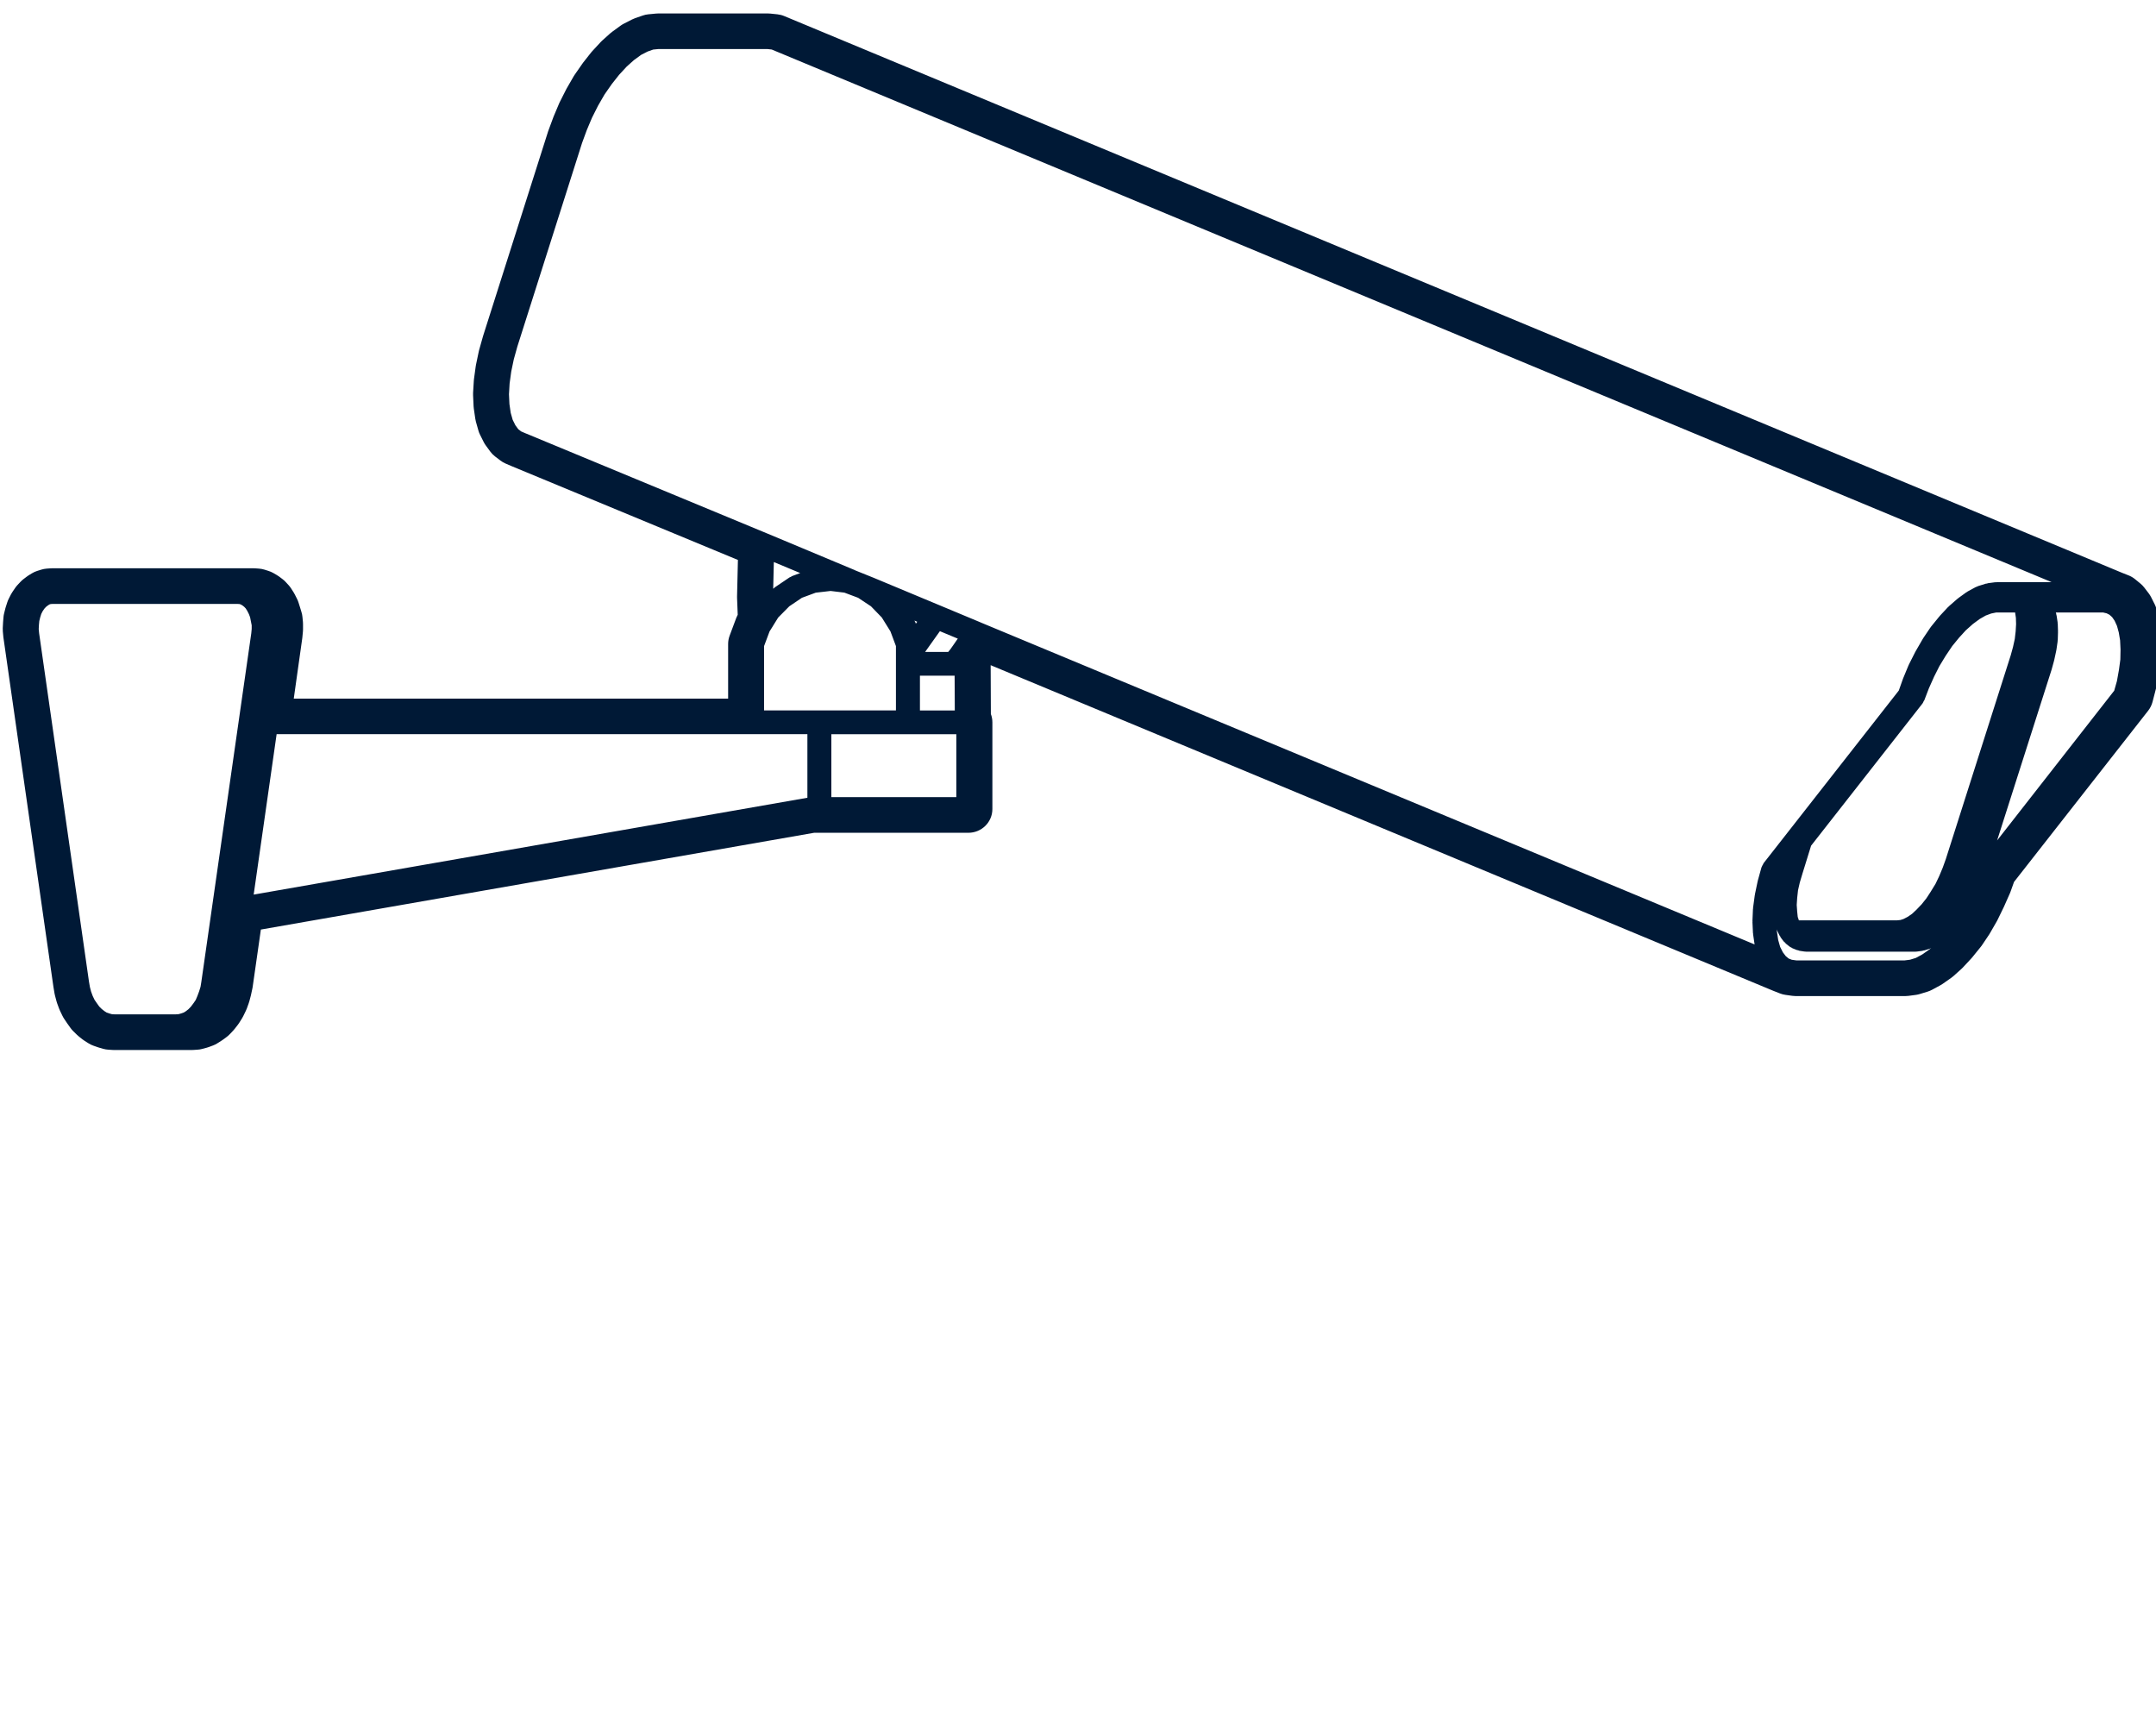 <svg width="115" height="92" viewBox="0 0 115 92" fill="none" xmlns="http://www.w3.org/2000/svg">
<g clip-path="url(#clip0)">
<path d="M115.267 33.628L115.188 33.091C115.18 33.038 115.169 32.985 115.155 32.933L115.022 32.464C115 32.387 114.97 32.312 114.936 32.24L114.739 31.848C114.704 31.779 114.662 31.713 114.616 31.651L114.375 31.337C114.315 31.259 114.245 31.185 114.167 31.122L113.876 30.884C113.774 30.801 113.659 30.734 113.535 30.686L113.206 30.556L41.826 0.855C41.711 0.807 41.588 0.777 41.464 0.763L41.095 0.725C41.05 0.721 41.007 0.718 40.962 0.718H35.103C35.062 0.718 35.02 0.72 34.979 0.725L34.582 0.763C34.478 0.773 34.376 0.794 34.279 0.83L33.869 0.972C33.815 0.991 33.762 1.013 33.711 1.04L33.274 1.263C33.214 1.293 33.158 1.329 33.103 1.368L32.654 1.695C32.618 1.721 32.583 1.748 32.551 1.777L32.116 2.168C32.088 2.195 32.06 2.222 32.033 2.251L31.597 2.722C31.573 2.746 31.552 2.772 31.531 2.798L31.11 3.332C31.095 3.352 31.08 3.373 31.066 3.393L30.656 3.982C30.636 4.011 30.616 4.041 30.598 4.072L30.229 4.713C30.217 4.733 30.206 4.754 30.195 4.776L29.852 5.455C29.84 5.48 29.827 5.507 29.817 5.533L29.525 6.225L29.239 6.998L25.764 17.93L25.554 18.676C25.547 18.702 25.54 18.729 25.535 18.757L25.39 19.45C25.384 19.477 25.379 19.506 25.375 19.536L25.282 20.214C25.278 20.247 25.274 20.279 25.273 20.312L25.234 20.951C25.232 20.994 25.232 21.038 25.234 21.081L25.261 21.668C25.262 21.71 25.266 21.75 25.273 21.792L25.351 22.328C25.358 22.383 25.37 22.436 25.384 22.488L25.517 22.959C25.539 23.037 25.568 23.112 25.604 23.184L25.801 23.577C25.832 23.639 25.869 23.698 25.91 23.754L26.149 24.081C26.221 24.18 26.307 24.267 26.404 24.342L26.694 24.563C26.777 24.627 26.868 24.68 26.964 24.721L27.294 24.863L39.36 29.864L39.314 31.822C39.314 31.849 39.314 31.875 39.315 31.901L39.35 32.787C39.32 32.842 39.296 32.896 39.273 32.953L38.917 33.905C38.865 34.046 38.838 34.195 38.838 34.346V37.259H15.669L16.125 34.024L16.158 33.676C16.16 33.639 16.163 33.599 16.163 33.562V33.289C16.163 33.249 16.162 33.209 16.158 33.168L16.131 32.894C16.123 32.81 16.107 32.726 16.081 32.647L16.002 32.386L15.92 32.126C15.899 32.06 15.874 31.998 15.843 31.939L15.724 31.703C15.705 31.668 15.686 31.631 15.664 31.597L15.531 31.388C15.489 31.322 15.441 31.26 15.389 31.203L15.232 31.033C15.18 30.979 15.125 30.927 15.065 30.883L14.892 30.752C14.85 30.72 14.805 30.69 14.758 30.665L14.574 30.558C14.492 30.511 14.405 30.475 14.314 30.447L14.102 30.38C14.008 30.352 13.914 30.333 13.816 30.326L13.632 30.313C13.6 30.31 13.568 30.309 13.536 30.309H12.704H2.771C2.739 30.309 2.708 30.31 2.676 30.313L2.49 30.326C2.393 30.333 2.296 30.353 2.202 30.381L1.991 30.447C1.89 30.477 1.793 30.522 1.703 30.577L1.531 30.682C1.492 30.706 1.455 30.732 1.419 30.76L1.249 30.889C1.195 30.931 1.143 30.977 1.097 31.027L0.937 31.197C0.892 31.245 0.851 31.294 0.814 31.349L0.671 31.558C0.64 31.603 0.612 31.65 0.586 31.698L0.466 31.934C0.435 31.996 0.408 32.06 0.387 32.126L0.307 32.374C0.3 32.4 0.292 32.424 0.285 32.45L0.22 32.711C0.205 32.772 0.193 32.833 0.188 32.895L0.165 33.167L0.147 33.498C0.145 33.557 0.146 33.615 0.151 33.675L0.178 33.964C0.179 33.985 0.182 34.007 0.186 34.027L2.85 52.636L2.909 52.985C2.915 53.019 2.923 53.056 2.932 53.09L3.011 53.39C3.021 53.429 3.034 53.468 3.047 53.507L3.153 53.795C3.167 53.831 3.181 53.869 3.199 53.903L3.331 54.178C3.358 54.235 3.39 54.289 3.426 54.342L3.584 54.577L3.76 54.824C3.802 54.882 3.848 54.938 3.9 54.988L4.099 55.184C4.132 55.217 4.168 55.25 4.205 55.278L4.402 55.434C4.439 55.463 4.479 55.492 4.52 55.517L4.731 55.649C4.81 55.699 4.896 55.739 4.986 55.771L5.209 55.849C5.232 55.858 5.256 55.866 5.28 55.872L5.505 55.937C5.595 55.963 5.688 55.977 5.781 55.983L6.007 55.998C6.034 56 6.059 56 6.085 56H9.395H10.227C10.254 56 10.279 56 10.306 55.998L10.53 55.983C10.617 55.978 10.703 55.965 10.787 55.942L11.027 55.877C11.064 55.867 11.101 55.856 11.137 55.842L11.348 55.764C11.43 55.734 11.509 55.695 11.585 55.648L11.794 55.516C11.821 55.498 11.848 55.482 11.874 55.463L12.086 55.307C12.15 55.26 12.21 55.207 12.264 55.149L12.448 54.953C12.475 54.925 12.501 54.895 12.524 54.864L12.697 54.641C12.723 54.607 12.749 54.57 12.772 54.532L12.917 54.299C12.94 54.261 12.961 54.222 12.981 54.181L13.114 53.907C13.132 53.869 13.148 53.829 13.164 53.791L13.268 53.501C13.281 53.465 13.294 53.427 13.303 53.39L13.382 53.09L13.462 52.719C13.468 52.692 13.473 52.663 13.477 52.636L13.915 49.576L43.425 44.415H43.708H51.653C52.36 44.415 52.933 43.849 52.933 43.149V38.524C52.933 38.368 52.905 38.219 52.852 38.079L52.841 35.476L94.586 52.843L94.938 52.981C95.032 53.018 95.131 53.045 95.231 53.059L95.601 53.111C95.661 53.12 95.721 53.124 95.781 53.124H101.626C101.683 53.124 101.739 53.12 101.795 53.113L102.191 53.061C102.264 53.051 102.334 53.035 102.403 53.014L102.825 52.885C102.905 52.859 102.984 52.826 103.058 52.786L103.496 52.549C103.538 52.525 103.58 52.501 103.621 52.472L104.069 52.158C104.111 52.129 104.151 52.096 104.192 52.062L104.627 51.67C104.654 51.644 104.682 51.617 104.708 51.59L105.144 51.121C105.163 51.1 105.181 51.08 105.198 51.059L105.634 50.522C105.66 50.492 105.682 50.462 105.705 50.43L106.1 49.842C106.118 49.816 106.132 49.791 106.147 49.764L106.515 49.125C106.53 49.099 106.541 49.074 106.554 49.049L106.884 48.371L107.211 47.634C107.222 47.608 107.235 47.577 107.244 47.549L107.427 47.036L114.585 37.9C114.69 37.764 114.769 37.608 114.813 37.441L114.996 36.736L115.166 35.99C115.174 35.954 115.18 35.918 115.185 35.883L115.277 35.205C115.283 35.165 115.286 35.126 115.288 35.087L115.315 34.446C115.317 34.412 115.316 34.375 115.315 34.34L115.288 33.751C115.277 33.712 115.272 33.67 115.267 33.628ZM13.426 33.531L13.403 33.775L10.74 52.362L10.697 52.628L10.621 52.873L10.526 53.128L10.441 53.329L10.324 53.501L10.186 53.684L10.055 53.821L9.92 53.928L9.805 54L9.655 54.052L9.523 54.089L9.378 54.098H6.101L5.968 54.09L5.828 54.05L5.688 54.002L5.572 53.928L5.427 53.814L5.294 53.682L5.17 53.509L5.043 53.324L4.943 53.115L4.858 52.883L4.796 52.644L4.746 52.354L2.087 33.776L2.065 33.548L2.077 33.323L2.096 33.12L2.145 32.923L2.201 32.743L2.279 32.591L2.373 32.455L2.46 32.362L2.566 32.282L2.64 32.236L2.704 32.216L2.79 32.21H12.677L12.777 32.216L12.837 32.236L12.929 32.288L13.025 32.363L13.105 32.447L13.188 32.578L13.279 32.758L13.341 32.925L13.382 33.134L13.425 33.349V33.531H13.426ZM43.065 42.547L13.531 47.712L14.755 39.156H40.116H43.066V42.547H43.065ZM40.755 37.891V34.458L41.048 33.675L41.212 33.415C41.212 33.413 41.212 33.411 41.213 33.41C41.213 33.41 41.214 33.409 41.215 33.408L41.506 32.938L42.101 32.336L42.774 31.882L43.512 31.609L44.304 31.518L45.039 31.607L45.772 31.882L46.458 32.337L47.035 32.933L47.496 33.674L47.789 34.458V34.959V37.889H43.704H40.755V37.891ZM41.242 31.399L41.276 29.976L42.683 30.563L42.255 30.722C42.229 30.732 42.211 30.751 42.188 30.763C42.165 30.775 42.139 30.779 42.116 30.793L41.325 31.327C41.309 31.34 41.299 31.356 41.283 31.37C41.27 31.381 41.254 31.387 41.242 31.399ZM51.01 42.514H44.344V39.157H48.429H51.01V42.514ZM48.777 33.099L48.925 33.161L48.851 33.263L48.818 33.173C48.81 33.153 48.793 33.14 48.786 33.121C48.782 33.113 48.781 33.105 48.777 33.099ZM49.069 37.891V36.037H50.884H50.919L50.928 37.891H49.069ZM51.035 34.135C51.034 34.137 51.034 34.14 51.033 34.141C51.031 34.142 51.03 34.143 51.029 34.145L50.857 34.394L50.69 34.631L50.577 34.77H49.345L50.133 33.663L51.089 34.061L51.035 34.135ZM94.069 46.036C94.054 46.058 94.049 46.082 94.037 46.105C94.014 46.141 93.992 46.178 93.977 46.22C93.972 46.234 93.962 46.242 93.959 46.256L93.956 46.261L93.762 46.962C93.759 46.969 93.762 46.977 93.759 46.983C93.758 46.991 93.753 46.996 93.752 47.004L93.607 47.696C93.605 47.705 93.607 47.713 93.607 47.72C93.605 47.728 93.599 47.734 93.599 47.743L93.507 48.421C93.507 48.431 93.511 48.44 93.51 48.45C93.51 48.459 93.503 48.466 93.502 48.476L93.475 49.116C93.475 49.126 93.48 49.134 93.48 49.142C93.48 49.151 93.475 49.163 93.475 49.172L93.502 49.761C93.503 49.771 93.51 49.779 93.51 49.79C93.511 49.8 93.507 49.81 93.508 49.819L93.587 50.356C93.588 50.361 93.59 50.366 93.593 50.371L52.321 33.203C52.321 33.203 52.321 33.201 52.32 33.201L50.156 32.298L46.619 30.823C46.618 30.823 46.617 30.823 46.614 30.822C46.613 30.822 46.613 30.82 46.612 30.82L45.64 30.429C45.638 30.429 45.637 30.427 45.634 30.424C45.626 30.422 45.619 30.422 45.611 30.419C45.603 30.414 45.598 30.408 45.59 30.404L40.92 28.451C40.92 28.451 40.919 28.451 40.917 28.45L40.907 28.446C40.907 28.446 40.907 28.446 40.906 28.446L28.06 23.121C28.06 23.121 28.06 23.121 28.058 23.121L27.801 23.011L27.646 22.892L27.491 22.681L27.347 22.393L27.241 22.018L27.173 21.552L27.149 21.027L27.182 20.453L27.27 19.813L27.406 19.163L27.595 18.485L31.046 7.628L31.297 6.943L31.576 6.282L31.898 5.641L32.248 5.035L32.632 4.485L33.025 3.987L33.428 3.551L33.812 3.207L34.197 2.926L34.547 2.747L34.842 2.643L35.128 2.615H40.926L41.164 2.641L109.432 31.047H106.515C106.499 31.047 106.488 31.055 106.472 31.056C106.458 31.057 106.445 31.051 106.43 31.052L106.035 31.104C106.014 31.107 106.001 31.119 105.982 31.123C105.964 31.127 105.946 31.122 105.927 31.128L105.508 31.259C105.484 31.266 105.47 31.281 105.45 31.289C105.429 31.297 105.41 31.298 105.39 31.308L104.953 31.545C104.941 31.551 104.933 31.564 104.923 31.571C104.91 31.579 104.896 31.581 104.884 31.589L104.449 31.903C104.44 31.91 104.438 31.92 104.429 31.926C104.42 31.932 104.41 31.934 104.402 31.941L103.953 32.334C103.944 32.341 103.94 32.353 103.931 32.36C103.923 32.368 103.913 32.372 103.905 32.379L103.468 32.848C103.463 32.854 103.461 32.862 103.456 32.868C103.451 32.873 103.445 32.876 103.44 32.882L103.005 33.416C102.998 33.424 102.997 33.434 102.992 33.442C102.985 33.451 102.976 33.455 102.97 33.463L102.573 34.052C102.568 34.059 102.568 34.067 102.564 34.074C102.561 34.081 102.553 34.084 102.55 34.092L102.181 34.73C102.178 34.735 102.178 34.74 102.175 34.745C102.173 34.751 102.168 34.755 102.164 34.76L101.82 35.44C101.816 35.448 101.817 35.457 101.812 35.465C101.809 35.473 101.802 35.478 101.799 35.486L101.507 36.191C101.505 36.196 101.506 36.201 101.504 36.206C101.502 36.211 101.498 36.215 101.496 36.222L101.281 36.829L94.069 46.036ZM102.924 50.63L102.538 50.901L102.191 51.089L101.88 51.185L101.583 51.223H95.825L95.573 51.188L95.409 51.123L95.253 50.995L95.098 50.791L94.953 50.503L94.848 50.135L94.779 49.668L94.774 49.571C94.775 49.572 94.777 49.572 94.777 49.573C94.784 49.59 94.782 49.606 94.789 49.624L94.922 49.896C94.928 49.91 94.943 49.915 94.949 49.925C94.961 49.948 94.963 49.969 94.978 49.99L95.044 50.083C95.048 50.089 95.053 50.09 95.058 50.094C95.062 50.1 95.063 50.108 95.067 50.114L95.16 50.23C95.173 50.245 95.192 50.253 95.208 50.266C95.227 50.286 95.237 50.31 95.259 50.328L95.456 50.485C95.489 50.511 95.529 50.525 95.565 50.544C95.583 50.554 95.594 50.57 95.615 50.576L95.84 50.667C95.864 50.677 95.89 50.676 95.915 50.682C95.94 50.69 95.959 50.705 95.986 50.709L96.235 50.747C96.267 50.752 96.301 50.755 96.333 50.755H101.875H102.178C102.207 50.755 102.237 50.752 102.266 50.748L102.544 50.71C102.558 50.708 102.568 50.7 102.582 50.696C102.605 50.693 102.626 50.694 102.649 50.686L102.941 50.595C102.966 50.587 102.983 50.569 103.006 50.56C103.007 50.56 103.007 50.56 103.008 50.56L102.924 50.63ZM103.792 45.809L103.624 46.277L103.436 46.727L103.24 47.138L102.991 47.544V47.546L102.753 47.91L102.5 48.228L102.223 48.517L101.985 48.74L101.754 48.898L101.529 49.015L101.369 49.066L101.194 49.084H95.951L95.89 48.902L95.861 48.618L95.836 48.264L95.861 47.886L95.905 47.485L95.999 47.072L96.138 46.606C96.138 46.605 96.138 46.605 96.138 46.605L96.603 45.103L102.549 37.514C102.578 37.477 102.591 37.431 102.612 37.387C102.619 37.371 102.636 37.365 102.641 37.35L102.887 36.708L103.165 36.086L103.447 35.526L103.78 34.978L104.131 34.456L104.494 34.012L104.855 33.617L105.232 33.281L105.588 33.018L105.917 32.829L106.209 32.721L106.475 32.666H107.485L107.527 32.954L107.537 33.289L107.514 33.675L107.467 34.08L107.371 34.514L107.249 34.956L103.792 45.809ZM113.098 35.174L113.024 35.724L112.915 36.328L112.771 36.836L106.525 44.824L109.424 35.738C109.427 35.733 109.424 35.726 109.427 35.721C109.427 35.718 109.431 35.716 109.432 35.712L109.565 35.229C109.566 35.224 109.565 35.219 109.566 35.212C109.568 35.207 109.573 35.202 109.573 35.194L109.678 34.712C109.68 34.704 109.678 34.698 109.678 34.691C109.68 34.682 109.685 34.675 109.687 34.666L109.753 34.209C109.756 34.197 109.751 34.187 109.751 34.175C109.752 34.162 109.758 34.151 109.76 34.138L109.773 33.708C109.773 33.702 109.769 33.696 109.769 33.69C109.769 33.682 109.773 33.677 109.773 33.67L109.76 33.267C109.758 33.253 109.752 33.243 109.751 33.232C109.749 33.22 109.755 33.208 109.753 33.196L109.698 32.83C109.697 32.815 109.688 32.804 109.684 32.79C109.68 32.776 109.685 32.761 109.68 32.745L109.657 32.667H109.844H110.794H112.183L112.369 32.711L112.516 32.785L112.658 32.911L112.792 33.104L112.92 33.384L113.015 33.733L113.085 34.152L113.108 34.641L113.098 35.174Z" fill="#001936"/>
</g>
<defs>
<clipPath id="clip0">
<rect width="115" height="92" fill="white"/>
</clipPath>
</defs>
</svg>
